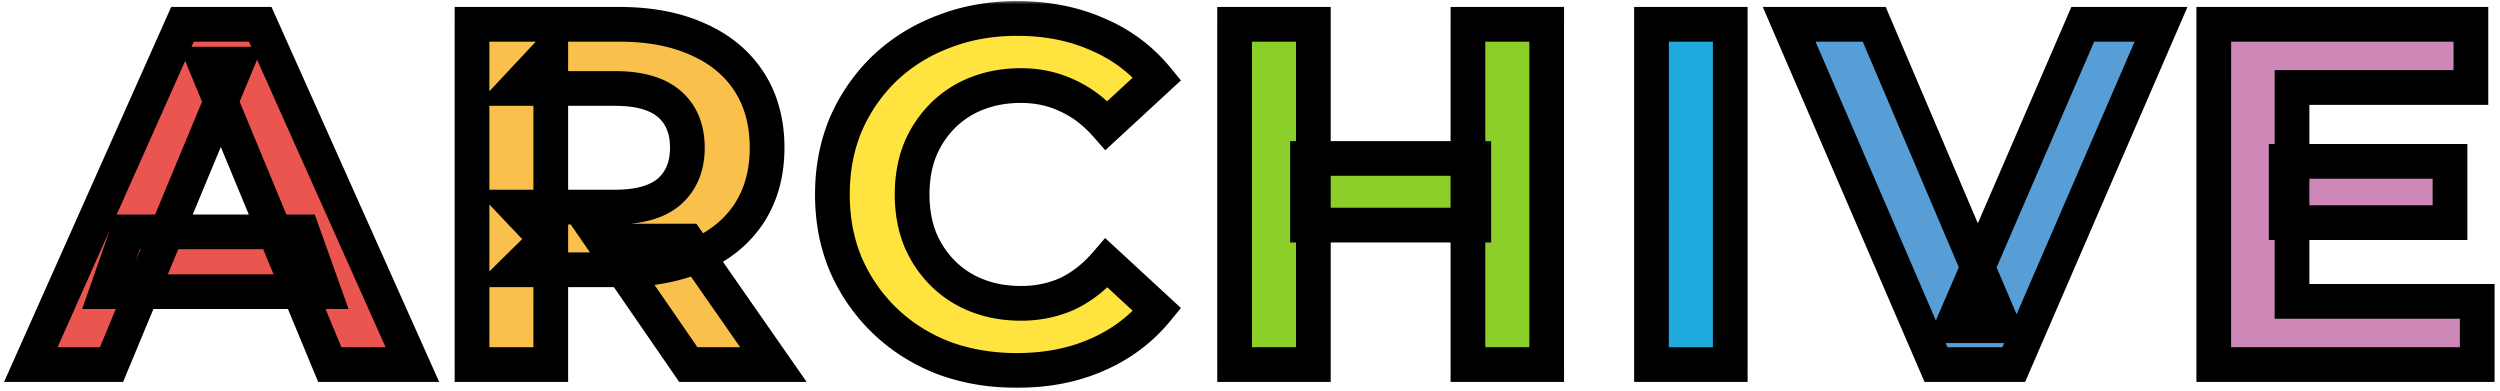 <svg width="288" height="45" fill="none" xmlns="http://www.w3.org/2000/svg"><mask id="a" maskUnits="userSpaceOnUse" x="0" y="0" width="288" height="45" fill="#000"><path fill="#fff" d="M0 0h288v45H0z"/><path d="M3.55 42 21.02 2.8h8.96L47.51 42h-9.52L23.653 7.392h3.584L12.845 42H3.55Zm8.735-8.4 2.408-6.888h20.16l2.464 6.888H12.285ZM54.376 42V2.8h16.968c3.51 0 6.534.579 9.072 1.736 2.539 1.12 4.499 2.744 5.88 4.872 1.381 2.128 2.072 4.667 2.072 7.616 0 2.912-.69 5.432-2.072 7.56-1.381 2.09-3.341 3.696-5.88 4.816-2.538 1.12-5.563 1.68-9.072 1.68H59.416l4.032-3.976V42h-9.072Zm24.92 0-9.8-14.224h9.688L89.096 42h-9.8ZM63.448 28.112l-4.032-4.256H70.84c2.8 0 4.89-.597 6.272-1.792 1.382-1.232 2.072-2.912 2.072-5.04 0-2.165-.69-3.845-2.072-5.04-1.381-1.195-3.472-1.792-6.272-1.792H59.416l4.032-4.312v22.232Zm53.668 14.56c-3.024 0-5.843-.485-8.456-1.456-2.576-1.008-4.816-2.427-6.72-4.256a19.984 19.984 0 0 1-4.48-6.44c-1.045-2.464-1.568-5.17-1.568-8.12 0-2.95.523-5.656 1.568-8.12a19.984 19.984 0 0 1 4.48-6.44c1.941-1.83 4.2-3.23 6.776-4.2 2.576-1.008 5.394-1.512 8.456-1.512 3.397 0 6.458.597 9.184 1.792 2.762 1.157 5.077 2.875 6.944 5.152l-5.824 5.376c-1.344-1.53-2.838-2.67-4.48-3.416-1.643-.784-3.435-1.176-5.376-1.176-1.83 0-3.51.299-5.04.896a11.422 11.422 0 0 0-3.976 2.576 12.11 12.11 0 0 0-2.632 3.976c-.598 1.53-.896 3.23-.896 5.096 0 1.867.298 3.565.896 5.096a12.11 12.11 0 0 0 2.632 3.976 11.422 11.422 0 0 0 3.976 2.576c1.53.597 3.21.896 5.04.896 1.941 0 3.733-.373 5.376-1.12 1.642-.784 3.136-1.96 4.48-3.528l5.824 5.376c-1.867 2.277-4.182 4.013-6.944 5.208-2.726 1.195-5.806 1.792-9.24 1.792ZM169.106 2.8h9.072V42h-9.072V2.8ZM151.298 42h-9.072V2.8h9.072V42Zm18.48-16.072h-19.152v-7.672h19.152v7.672ZM190.253 42V2.8h9.072V42h-9.072Zm32.771 0L206.112 2.8h9.8l14.784 34.72h-5.768L239.936 2.8h9.016L231.984 42h-8.96Zm40.345-23.408h18.872v7.056h-18.872v-7.056Zm.672 16.128h21.336V42h-30.352V2.8h29.624v7.28h-20.608v24.64Z"/></mask><path d="M3.55 42 21.02 2.8h8.96L47.51 42h-9.52L23.653 7.392h3.584L12.845 42H3.55Zm8.735-8.4 2.408-6.888h20.16l2.464 6.888H12.285Z" fill="#EA5550"/><path d="M54.376 42V2.8h16.968c3.51 0 6.534.579 9.072 1.736 2.539 1.12 4.499 2.744 5.88 4.872 1.381 2.128 2.072 4.667 2.072 7.616 0 2.912-.69 5.432-2.072 7.56-1.381 2.09-3.341 3.696-5.88 4.816-2.538 1.12-5.563 1.68-9.072 1.68H59.416l4.032-3.976V42h-9.072Zm24.92 0-9.8-14.224h9.688L89.096 42h-9.8ZM63.448 28.112l-4.032-4.256H70.84c2.8 0 4.89-.597 6.272-1.792 1.382-1.232 2.072-2.912 2.072-5.04 0-2.165-.69-3.845-2.072-5.04-1.381-1.195-3.472-1.792-6.272-1.792H59.416l4.032-4.312v22.232Z" fill="#F9C14B"/><path d="M117.116 42.672c-3.024 0-5.843-.485-8.456-1.456-2.576-1.008-4.816-2.427-6.72-4.256a19.984 19.984 0 0 1-4.48-6.44c-1.045-2.464-1.568-5.17-1.568-8.12 0-2.95.523-5.656 1.568-8.12a19.984 19.984 0 0 1 4.48-6.44c1.941-1.83 4.2-3.23 6.776-4.2 2.576-1.008 5.394-1.512 8.456-1.512 3.397 0 6.458.597 9.184 1.792 2.762 1.157 5.077 2.875 6.944 5.152l-5.824 5.376c-1.344-1.53-2.838-2.67-4.48-3.416-1.643-.784-3.435-1.176-5.376-1.176-1.83 0-3.51.299-5.04.896a11.422 11.422 0 0 0-3.976 2.576 12.11 12.11 0 0 0-2.632 3.976c-.598 1.53-.896 3.23-.896 5.096 0 1.867.298 3.565.896 5.096a12.11 12.11 0 0 0 2.632 3.976 11.422 11.422 0 0 0 3.976 2.576c1.53.597 3.21.896 5.04.896 1.941 0 3.733-.373 5.376-1.12 1.642-.784 3.136-1.96 4.48-3.528l5.824 5.376c-1.867 2.277-4.182 4.013-6.944 5.208-2.726 1.195-5.806 1.792-9.24 1.792Z" fill="#FFE33F"/><path d="M169.106 2.8h9.072V42h-9.072V2.8ZM151.298 42h-9.072V2.8h9.072V42Zm18.48-16.072h-19.152v-7.672h19.152v7.672Z" fill="#8CCE2A"/><path d="M190.253 42V2.8h9.072V42h-9.072Z" fill="#1FAADE"/><path d="M223.024 42 206.112 2.8h9.8l14.784 34.72h-5.768L239.936 2.8h9.016L231.984 42h-8.96Z" fill="#579ED7"/><path d="M263.369 18.592h18.872v7.056h-18.872v-7.056Zm.672 16.128h21.336V42h-30.352V2.8h29.624v7.28h-20.608v24.64Z" fill="#CD88B8"/><path d="m3.55 42-1.828-.814L.468 44h3.081v-2ZM21.02 2.8v-2h-1.298l-.529 1.186 1.827.814Zm8.96 0 1.826-.816L31.277.8h-1.296v2ZM47.51 42v2h3.085l-1.26-2.816L47.51 42Zm-9.52 0-1.848.765.512 1.235h1.336v-2ZM23.653 7.392v-2H20.66l1.145 2.765 1.848-.765Zm3.584 0 1.847.768 1.15-2.768h-2.997v2ZM12.845 42v2h1.335l.512-1.232L12.845 42Zm-.56-8.4-1.888-.66-.93 2.66h2.818v-2Zm2.408-6.888v-2h-1.42l-.468 1.34 1.888.66Zm20.16 0 1.883-.674-.474-1.326h-1.409v2Zm2.464 6.888v2h2.84l-.957-2.674-1.883.674ZM3.55 42l1.827.814 17.472-39.2L21.02 2.8l-1.827-.814-17.472 39.2L3.55 42ZM21.021 2.8v2h8.96v-4h-8.96v2Zm8.96 0-1.826.816 17.528 39.2L47.51 42l1.826-.816-17.528-39.2-1.826.816ZM47.51 42v-2h-9.52v4h9.52v-2Zm-9.52 0 1.848-.765L25.5 6.627l-1.848.765-1.848.765L36.14 42.765 37.99 42ZM23.653 7.392v2h3.584v-4h-3.584v2Zm3.584 0-1.847-.768-14.392 34.608 1.847.768 1.847.768L29.084 8.16l-1.847-.768ZM12.845 42v-2H3.55v4h9.296v-2Zm-.56-8.4 1.888.66 2.408-6.888-1.888-.66-1.888-.66-2.408 6.888 1.888.66Zm2.408-6.888v2h20.16v-4h-20.16v2Zm20.16 0-1.883.674 2.464 6.888 1.883-.674 1.883-.674-2.464-6.888-1.883.674Zm2.464 6.888v-2H12.285v4h25.032v-2Zm17.06 8.4h-2v2h2v-2Zm0-39.2v-2h-2v2h2Zm26.04 1.736-.83 1.82.01.005.012.005.807-1.83Zm5.88 4.872-1.678 1.089 1.677-1.089Zm0 15.176 1.668 1.102.004-.006.005-.007-1.678-1.089Zm-5.88 4.816.806 1.83-.807-1.83Zm-21 1.68-1.405-1.424-3.473 3.424h4.877v-2Zm4.031-3.976h2v-4.781l-3.404 3.357 1.404 1.424Zm0 14.896v2h2v-2h-2Zm15.848 0-1.647 1.135.596.865h1.051v-2Zm-9.8-14.224v-2H65.69l2.16 3.135 1.647-1.135Zm9.688 0 1.641-1.143-.597-.857h-1.044v2ZM89.096 42v2h3.831l-2.19-3.144L89.097 42ZM63.448 28.112l-1.452 1.376 3.452 3.643v-5.019h-2Zm-4.032-4.256v-2h-4.65l3.198 3.375 1.452-1.375Zm17.696-1.792 1.308 1.513.012-.01.011-.01-1.33-1.493ZM59.416 10.192l-1.46-1.366-3.148 3.366h4.608v-2Zm4.032-4.312h2V.813l-3.46 3.701 1.46 1.366ZM54.376 42h2V2.8h-4V42h2Zm0-39.2v2h16.968v-4H54.376v2Zm16.968 0v2c3.295 0 6.022.544 8.243 1.556l.83-1.82.829-1.82C78.389 1.414 75.068.8 71.344.8v2Zm9.072 1.736-.807 1.83c2.217.978 3.86 2.36 5.01 4.13l1.677-1.088 1.678-1.089c-1.613-2.485-3.89-4.351-6.75-5.613l-.808 1.83Zm5.88 4.872-1.677 1.089c1.138 1.754 1.75 3.9 1.75 6.527h4c0-3.272-.771-6.203-2.395-8.705l-1.678 1.089Zm2.072 7.616h-2c0 2.584-.608 4.713-1.75 6.471l1.678 1.089 1.678 1.089c1.621-2.498 2.394-5.41 2.394-8.649h-2Zm-2.072 7.56-1.669-1.102c-1.147 1.736-2.791 3.106-5.018 4.088l.807 1.83.807 1.83c2.851-1.258 5.127-3.099 6.742-5.544l-1.669-1.102Zm-5.88 4.816-.807-1.83c-2.227.982-4.962 1.51-8.265 1.51v4c3.716 0 7.029-.592 9.88-1.85l-.808-1.83Zm-9.072 1.68v-2H59.416v4h11.928v-2Zm-11.928 0 1.404 1.424 4.032-3.976-1.404-1.424-1.404-1.424-4.032 3.976 1.404 1.424Zm4.032-3.976h-2V42h4V27.104h-2Zm0 14.896v-2h-9.072v4h9.072v-2Zm15.848 0 1.647-1.135-9.8-14.224-1.647 1.135-1.647 1.135 9.8 14.224L79.296 42Zm-9.8-14.224v2h9.688v-4h-9.688v2Zm9.688 0-1.64 1.143 9.911 14.225L89.096 42l1.641-1.144-9.912-14.224-1.64 1.144ZM89.096 42v-2h-9.8v4h9.8v-2ZM63.448 28.112l1.452-1.375-4.032-4.256-1.452 1.375-1.452 1.375 4.032 4.256 1.452-1.375Zm-4.032-4.256v2H70.84v-4H59.416v2Zm11.424 0v2c3.035 0 5.685-.64 7.58-2.28l-1.308-1.512-1.308-1.513c-.868.75-2.399 1.305-4.964 1.305v2Zm6.272-1.792 1.331 1.493c1.873-1.67 2.741-3.93 2.741-6.533h-4c0 1.652-.513 2.753-1.403 3.547l1.331 1.493Zm2.072-5.04h2c0-2.628-.86-4.907-2.764-6.553l-1.308 1.513-1.308 1.513c.86.743 1.38 1.824 1.38 3.527h2Zm-2.072-5.04 1.308-1.513c-1.895-1.639-4.545-2.279-7.58-2.279v4c2.565 0 4.096.555 4.964 1.305l1.308-1.513Zm-6.272-1.792v-2H59.416v4H70.84v-2Zm-11.424 0 1.461 1.366 4.032-4.312-1.46-1.366-1.462-1.366-4.032 4.312 1.461 1.366Zm4.032-4.312h-2v22.232h4V5.88h-2Zm45.212 35.336-.729 1.862.016.007.016.006.697-1.875Zm-6.72-4.256-1.386 1.442 1.386-1.442Zm-4.48-6.44-1.841.781.005.012.005.012 1.83-.805Zm0-16.24-1.831-.804-.005.011-.005.012 1.84.781Zm4.48-6.44-1.372-1.456-.007.007-.007.007 1.386 1.442Zm6.776-4.2.705 1.872.012-.005.012-.005-.729-1.862Zm17.64.28-.803 1.832.015.006.015.007.773-1.845Zm6.944 5.152 1.356 1.47 1.386-1.28-1.195-1.458-1.547 1.268Zm-5.824 5.376-1.503 1.32 1.353 1.54 1.506-1.39-1.356-1.47Zm-4.48-3.416-.862 1.805.017.008.017.008.828-1.821Zm-14.392 2.296 1.414 1.414-1.414-1.414Zm-2.632 3.976-1.848-.766-.008.02-.007.019 1.863.727Zm0 10.192-1.863.727.007.02.008.019 1.848-.766Zm2.632 3.976-1.414 1.414 1.414-1.414Zm14.392 2.352.827 1.82.017-.007.017-.008-.861-1.805Zm4.48-3.528 1.356-1.47-1.524-1.407-1.351 1.575 1.519 1.302Zm5.824 5.376 1.547 1.268 1.195-1.459-1.386-1.279-1.356 1.47Zm-6.944 5.208-.794-1.836-.009.004.803 1.832Zm-9.24 1.792v-2c-2.807 0-5.387-.45-7.76-1.33l-.696 1.874-.697 1.875c2.855 1.06 5.911 1.581 9.153 1.581v-2Zm-8.456-1.456.729-1.863c-2.344-.916-4.358-2.196-6.064-3.835l-1.385 1.442-1.386 1.442c2.102 2.02 4.568 3.578 7.377 4.676l.729-1.862Zm-6.72-4.256 1.385-1.442a17.985 17.985 0 0 1-4.034-5.803l-1.831.805-1.831.805a21.983 21.983 0 0 0 4.925 7.077l1.386-1.442Zm-4.48-6.44 1.841-.781c-.93-2.193-1.41-4.63-1.41-7.339h-4c0 3.19.567 6.166 1.728 8.901l1.84-.781Zm-1.568-8.12h2c0-2.708.479-5.146 1.409-7.339l-1.841-.781-1.841-.781c-1.16 2.735-1.727 5.71-1.727 8.901h2Zm1.568-8.12 1.83.805a17.985 17.985 0 0 1 4.035-5.803L101.94 7.84l-1.386-1.442a21.984 21.984 0 0 0-4.925 7.078l1.83.804Zm4.48-6.44 1.371 1.456c1.743-1.643 3.773-2.904 6.11-3.784l-.705-1.872-.705-1.872c-2.816 1.061-5.303 2.6-7.443 4.616l1.372 1.456Zm6.776-4.2.729 1.862c2.32-.907 4.888-1.374 7.727-1.374v-4c-3.284 0-6.353.541-9.185 1.65l.729 1.862Zm8.456-1.512v2c3.16 0 5.942.555 8.381 1.624l.803-1.832.803-1.832c-3.012-1.32-6.352-1.96-9.987-1.96v2Zm9.184 1.792-.773 1.845c2.467 1.033 4.514 2.555 6.17 4.575l1.547-1.268 1.547-1.268c-2.078-2.534-4.66-4.447-7.718-5.729l-.773 1.845Zm6.944 5.152-1.357-1.47-5.824 5.376 1.357 1.47 1.356 1.47 5.824-5.376-1.356-1.47Zm-5.824 5.376 1.503-1.32c-1.507-1.716-3.224-3.039-5.156-3.917l-.827 1.821-.828 1.82c1.353.616 2.624 1.57 3.805 2.916l1.503-1.32Zm-4.48-3.416.861-1.805c-1.929-.92-4.018-1.371-6.237-1.371v4c1.663 0 3.158.334 4.514.981l.862-1.805Zm-5.376-1.176v-2c-2.05 0-3.98.335-5.767 1.033l.727 1.863.727 1.863c1.274-.497 2.704-.759 4.313-.759v-2Zm-5.04.896-.727-1.863a13.41 13.41 0 0 0-4.663 3.025l1.414 1.414 1.414 1.414a9.424 9.424 0 0 1 3.289-2.127l-.727-1.863Zm-3.976 2.576-1.414-1.414a14.131 14.131 0 0 0-3.066 4.624l1.848.766 1.847.766c.539-1.3 1.273-2.402 2.199-3.328l-1.414-1.414Zm-2.632 3.976-1.863-.727c-.7 1.792-1.033 3.741-1.033 5.823h4c0-1.651.264-3.1.759-4.369l-1.863-.727Zm-.896 5.096h-2c0 2.082.333 4.031 1.033 5.823l1.863-.727 1.863-.727c-.495-1.27-.759-2.717-.759-4.369h-2Zm.896 5.096-1.848.766a14.131 14.131 0 0 0 3.066 4.624l1.414-1.414 1.414-1.414c-.926-.926-1.66-2.028-2.199-3.328l-1.847.766Zm2.632 3.976-1.414 1.414a13.412 13.412 0 0 0 4.663 3.025l.727-1.863.727-1.863a9.424 9.424 0 0 1-3.289-2.127l-1.414 1.414Zm3.976 2.576-.727 1.863c1.787.698 3.717 1.033 5.767 1.033v-4c-1.609 0-3.039-.262-4.313-.76l-.727 1.864Zm5.04.896v2c2.205 0 4.282-.426 6.203-1.3l-.827-1.82-.828-1.82c-1.363.619-2.87.94-4.548.94v2Zm5.376-1.12.861 1.805c1.926-.92 3.636-2.28 5.137-4.031l-1.518-1.302-1.519-1.302c-1.187 1.385-2.463 2.376-3.823 3.025l.862 1.805Zm4.48-3.528-1.357 1.47 5.824 5.376 1.357-1.47 1.356-1.47-5.824-5.376-1.356 1.47Zm5.824 5.376-1.547-1.268c-1.66 2.025-3.714 3.57-6.191 4.64l.794 1.836.794 1.836c3.048-1.319 5.623-3.247 7.697-5.776l-1.547-1.268Zm-6.944 5.208-.803-1.832c-2.436 1.068-5.237 1.624-8.437 1.624v4c3.669 0 7.028-.639 10.043-1.96l-.803-1.832Zm42.75-38.08v-2h-2v2h2Zm9.072 0h2v-2h-2v2Zm0 39.2v2h2v-2h-2Zm-9.072 0h-2v2h2v-2Zm-17.808 0v2h2v-2h-2Zm-9.072 0h-2v2h2v-2Zm0-39.2v-2h-2v2h2Zm9.072 0h2v-2h-2v2Zm18.48 23.128v2h2v-2h-2Zm-19.152 0h-2v2h2v-2Zm0-7.672v-2h-2v2h2Zm19.152 0h2v-2h-2v2ZM169.106 2.8v2h9.072v-4h-9.072v2Zm9.072 0h-2V42h4V2.8h-2Zm0 39.2v-2h-9.072v4h9.072v-2Zm-9.072 0h2V2.8h-4V42h2Zm-17.808 0v-2h-9.072v4h9.072v-2Zm-9.072 0h2V2.8h-4V42h2Zm0-39.2v2h9.072v-4h-9.072v2Zm9.072 0h-2V42h4V2.8h-2Zm18.48 23.128v-2h-19.152v4h19.152v-2Zm-19.152 0h2v-7.672h-4v7.672h2Zm0-7.672v2h19.152v-4h-19.152v2Zm19.152 0h-2v7.672h4v-7.672h-2ZM190.253 42h-2v2h2v-2Zm0-39.2v-2h-2v2h2Zm9.072 0h2v-2h-2v2Zm0 39.2v2h2v-2h-2Zm-9.072 0h2V2.8h-4V42h2Zm0-39.2v2h9.072v-4h-9.072v2Zm9.072 0h-2V42h4V2.8h-2Zm0 39.2v-2h-9.072v4h9.072v-2Zm23.699 0-1.837.792.521 1.208h1.316v-2ZM206.112 2.8v-2h-3.041l1.204 2.792 1.837-.792Zm9.8 0 1.84-.784L217.234.8h-1.322v2Zm14.784 34.72v2h3.025l-1.185-2.784-1.84.784Zm-5.768 0-1.836-.794-1.208 2.794h3.044v-2ZM239.936 2.8v-2h-1.315l-.521 1.206 1.836.794Zm9.016 0 1.835.794L251.997.8h-3.045v2ZM231.984 42v2h1.313l.522-1.206-1.835-.794Zm-8.96 0 1.836-.792-16.912-39.2-1.836.792-1.837.792 16.912 39.2 1.837-.792ZM206.112 2.8v2h9.8v-4h-9.8v2Zm9.8 0-1.84.784 14.784 34.72 1.84-.784 1.84-.784-14.784-34.72-1.84.784Zm14.784 34.72v-2h-5.768v4h5.768v-2Zm-5.768 0 1.835.794 15.008-34.72-1.835-.794-1.836-.794-15.008 34.72 1.836.794ZM239.936 2.8v2h9.016v-4h-9.016v2Zm9.016 0-1.836-.794-16.968 39.2 1.836.794 1.835.794 16.968-39.2-1.835-.794ZM231.984 42v-2h-8.96v4h8.96v-2Zm31.385-23.408v-2h-2v2h2Zm18.872 0h2v-2h-2v2Zm0 7.056v2h2v-2h-2Zm-18.872 0h-2v2h2v-2Zm.672 9.072h-2v2h2v-2Zm21.336 0h2v-2h-2v2Zm0 7.28v2h2v-2h-2Zm-30.352 0h-2v2h2v-2Zm0-39.2v-2h-2v2h2Zm29.624 0h2v-2h-2v2Zm0 7.28v2h2v-2h-2Zm-20.608 0v-2h-2v2h2Zm-.672 8.512v2h18.872v-4h-18.872v2Zm18.872 0h-2v7.056h4v-7.056h-2Zm0 7.056v-2h-18.872v4h18.872v-2Zm-18.872 0h2v-7.056h-4v7.056h2Zm.672 9.072v2h21.336v-4h-21.336v2Zm21.336 0h-2V42h4v-7.28h-2Zm0 7.28v-2h-30.352v4h30.352v-2Zm-30.352 0h2V2.8h-4V42h2Zm0-39.2v2h29.624v-4h-29.624v2Zm29.624 0h-2v7.28h4V2.8h-2Zm0 7.28v-2h-20.608v4h20.608v-2Zm-20.608 0h-2v24.64h4V10.08h-2Z" fill="#000" mask="url(#a)"/></svg>